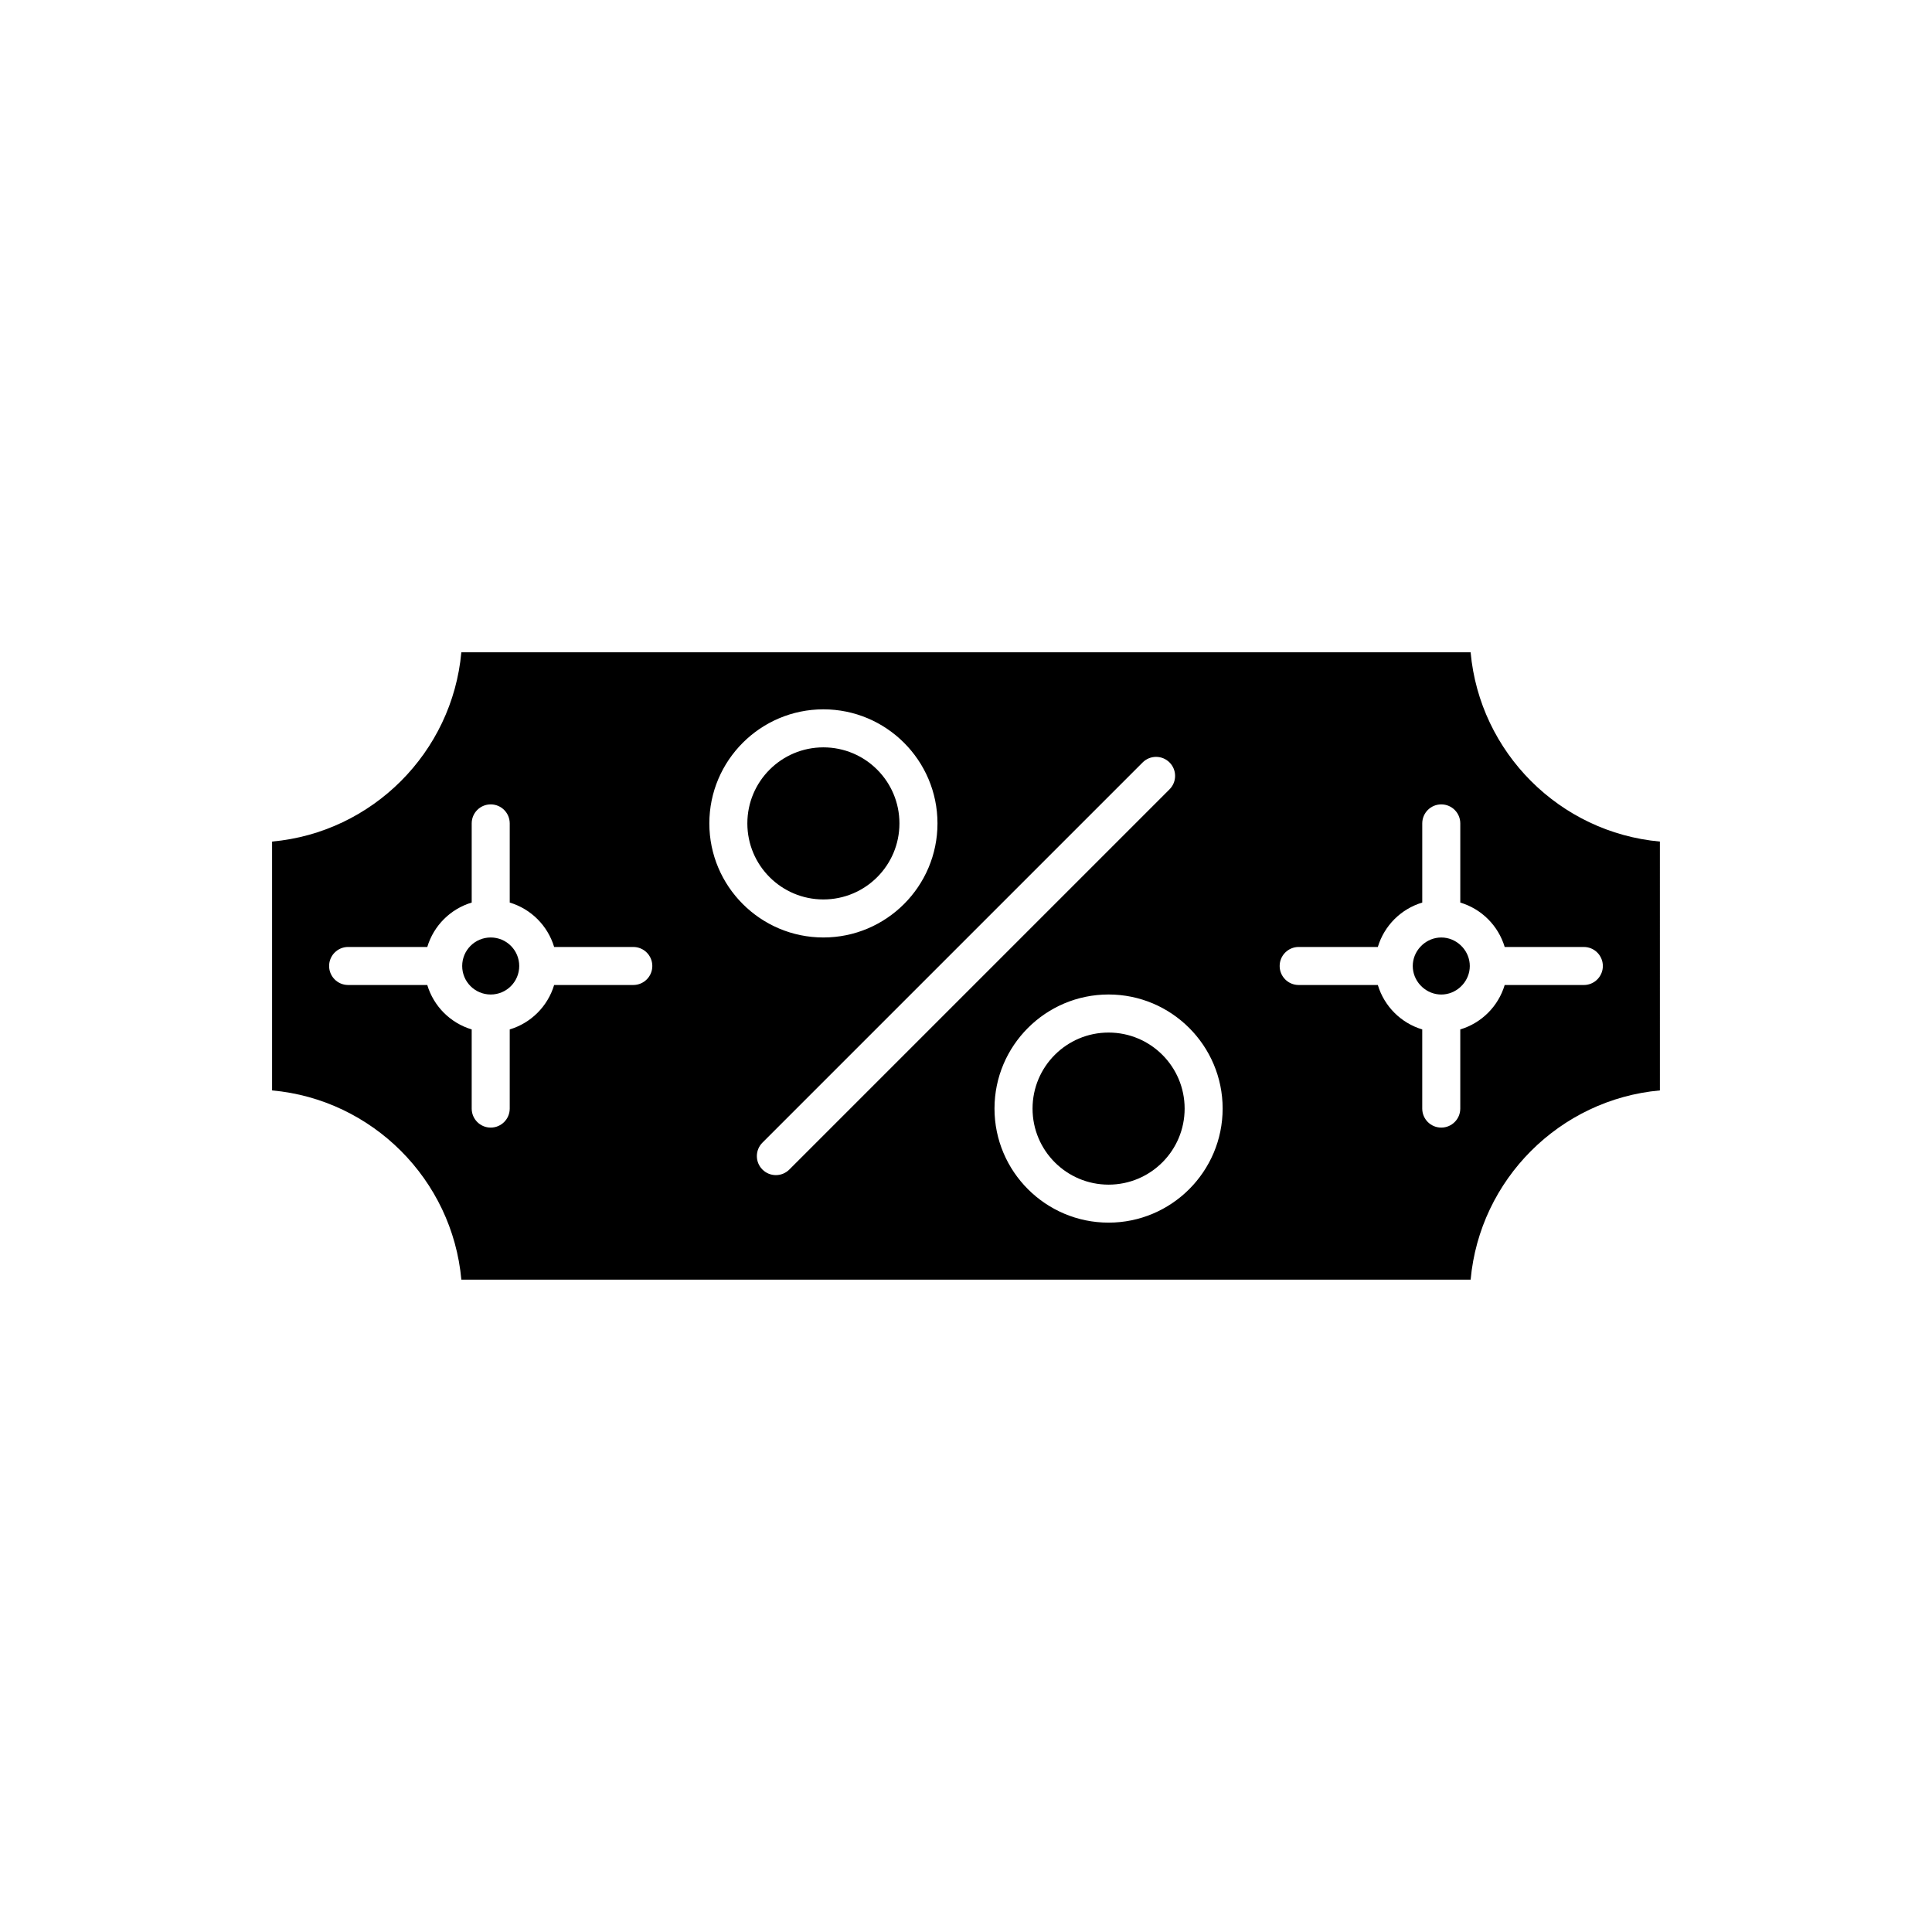 <?xml version="1.0" encoding="UTF-8"?>
<!-- Uploaded to: SVG Repo, www.svgrepo.com, Generator: SVG Repo Mixer Tools -->
<svg fill="#000000" width="800px" height="800px" version="1.1" viewBox="144 144 512 512" xmlns="http://www.w3.org/2000/svg">
 <g>
  <path d="m382.36 362.21c0 11.133-9.02 20.152-20.152 20.152-11.129 0-20.152-9.02-20.152-20.152 0-11.129 9.023-20.152 20.152-20.152 11.133 0 20.152 9.023 20.152 20.152"/>
  <path d="m457.94 437.79c0 11.129-9.023 20.152-20.152 20.152s-20.152-9.023-20.152-20.152 9.023-20.152 20.152-20.152 20.152 9.023 20.152 20.152"/>
  <path d="m530.99 394.41c-1.34-1.207-3.094-1.965-5.039-1.965-1.941 0-3.699 0.758-5.039 1.965-0.191 0.176-0.375 0.359-0.551 0.555-1.207 1.34-1.965 3.094-1.965 5.039 0 1.941 0.758 3.699 1.965 5.039 0.176 0.191 0.359 0.375 0.555 0.551 1.34 1.207 3.094 1.965 5.035 1.965 1.941 0 3.699-0.758 5.039-1.965 0.195-0.176 0.379-0.359 0.555-0.555 1.207-1.34 1.965-3.094 1.965-5.035s-0.758-3.699-1.965-5.039c-0.176-0.195-0.359-0.379-0.555-0.555z"/>
  <path d="m281.6 400c0 4.172-3.383 7.555-7.555 7.555-4.176 0-7.559-3.383-7.559-7.555 0-4.176 3.383-7.559 7.559-7.559 4.172 0 7.555 3.383 7.555 7.559"/>
  <path d="m533.73 316.87h-267.47c-2.398 26.547-23.605 47.75-50.152 50.152v65.949c26.547 2.402 47.754 23.605 50.156 50.156h267.47c2.402-26.547 23.605-47.75 50.156-50.156l-0.004-65.949c-26.551-2.402-47.754-23.605-50.156-50.152zm-221.9 88.164h-20.977c-1.699 5.652-6.121 10.074-11.77 11.773v20.977c0 2.781-2.254 5.039-5.039 5.039s-5.039-2.254-5.039-5.039v-20.977c-5.652-1.699-10.074-6.121-11.773-11.773h-20.973c-2.785 0-5.039-2.254-5.039-5.039 0-2.781 2.254-5.039 5.039-5.039h20.977c1.695-5.648 6.117-10.07 11.77-11.77v-20.977c0-2.781 2.254-5.039 5.039-5.039s5.039 2.254 5.039 5.039v20.977c5.648 1.699 10.07 6.121 11.77 11.773h20.977c2.785 0 5.039 2.254 5.039 5.039 0 2.781-2.254 5.035-5.039 5.035zm20.152-42.824c0-16.668 13.559-30.23 30.23-30.23 16.668 0 30.23 13.559 30.23 30.23 0 16.668-13.559 30.23-30.23 30.23s-30.23-13.559-30.23-30.23zm17.633 93.207c-1.289 0-2.578-0.492-3.562-1.477-1.969-1.969-1.969-5.156 0-7.125l100.76-100.76c1.969-1.969 5.156-1.969 7.125 0s1.969 5.156 0 7.125l-100.76 100.76c-0.984 0.984-2.273 1.477-3.562 1.477zm88.168 12.594c-16.668 0-30.23-13.559-30.23-30.23 0-16.668 13.559-30.23 30.23-30.23 16.668 0 30.23 13.559 30.23 30.23-0.004 16.672-13.562 30.23-30.23 30.23zm130.99-68.012c0 2.781-2.254 5.039-5.039 5.039h-20.977c-1.695 5.648-6.117 10.07-11.77 11.77v20.977c0 2.781-2.254 5.039-5.039 5.039-2.785 0-5.039-2.254-5.039-5.039v-20.977c-5.648-1.699-10.07-6.121-11.77-11.773h-20.977c-2.785 0-5.039-2.254-5.039-5.039 0-2.781 2.254-5.039 5.039-5.039h20.977c1.699-5.648 6.121-10.07 11.773-11.77v-20.977c0-2.781 2.254-5.039 5.039-5.039s5.039 2.254 5.039 5.039v20.977c5.648 1.699 10.07 6.121 11.77 11.773h20.977c2.781 0 5.035 2.254 5.035 5.039z"/>
 </g>
</svg>